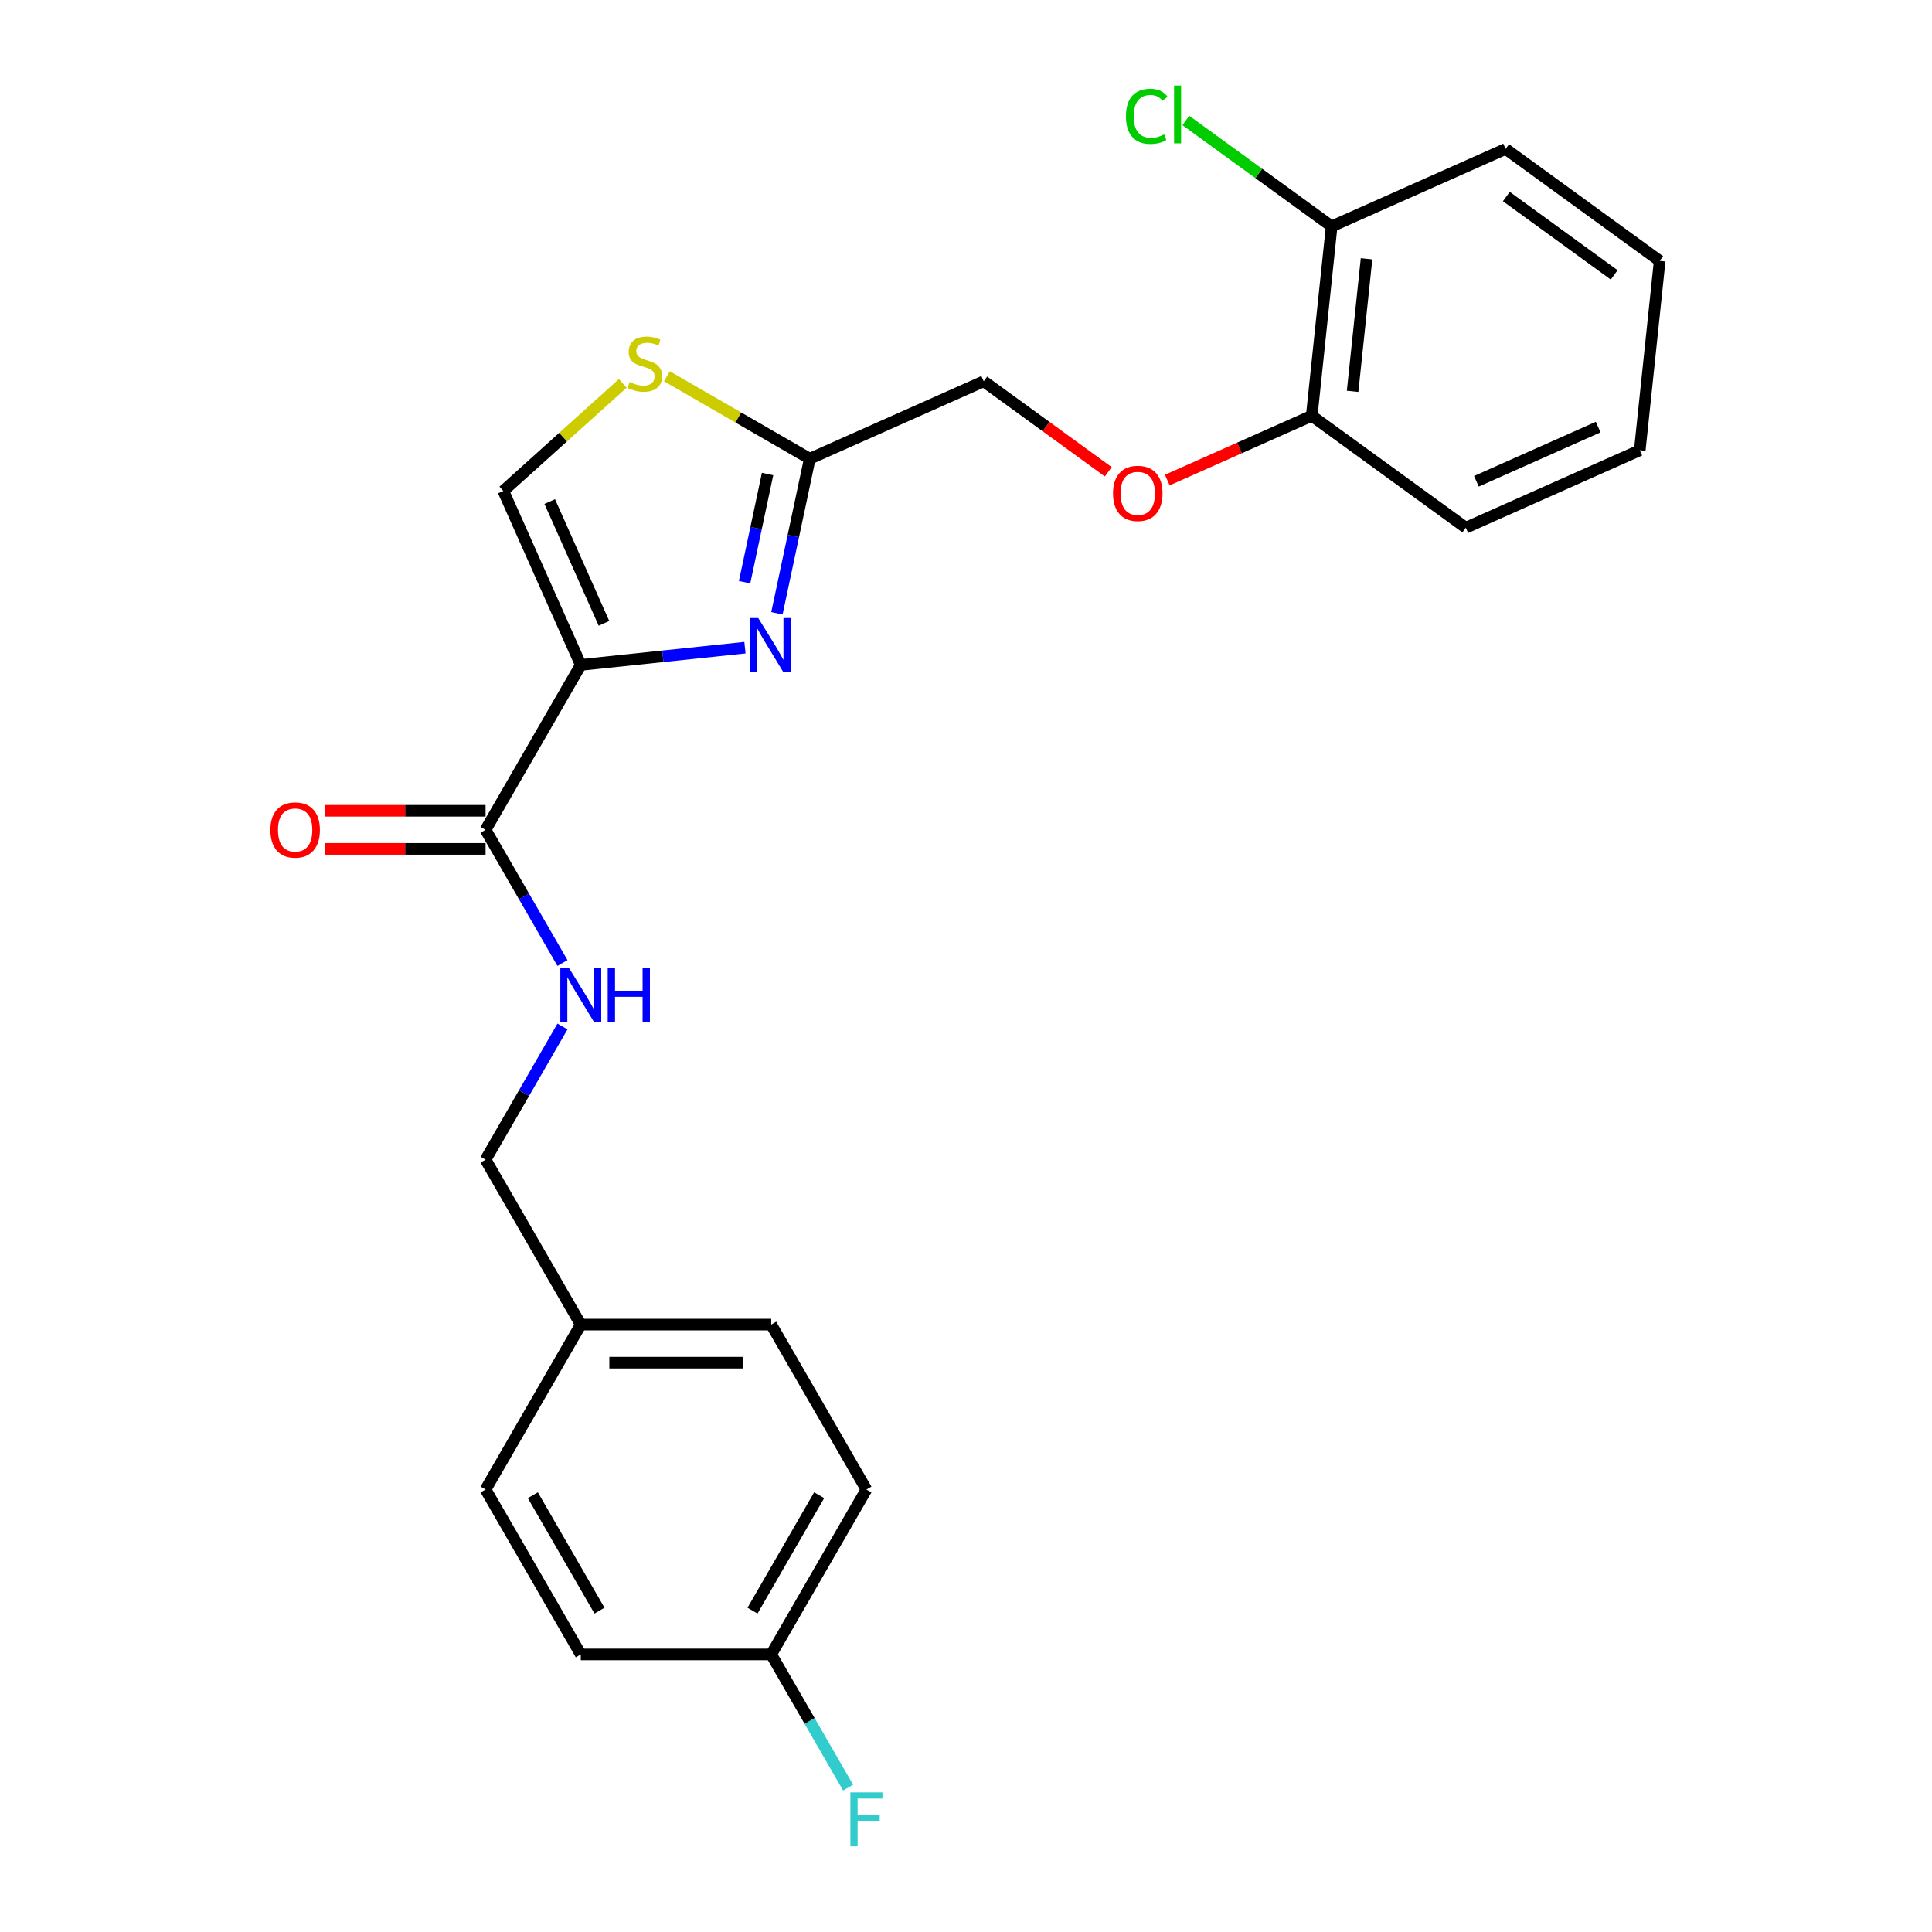 <?xml version='1.0' encoding='iso-8859-1'?>
<svg version='1.1' baseProfile='full'
              xmlns='http://www.w3.org/2000/svg'
                      xmlns:rdkit='http://www.rdkit.org/xml'
                      xmlns:xlink='http://www.w3.org/1999/xlink'
                  xml:space='preserve'
width='1000px' height='1000px' viewBox='0 0 1000 1000'>
<!-- END OF HEADER -->
<rect style='opacity:1.0;fill:#FFFFFF;stroke:none' width='1000' height='1000' x='0' y='0'> </rect>
<path class='bond-0' d='M 448.459,770.963 L 399.176,856.323' style='fill:none;fill-rule:evenodd;stroke:#000000;stroke-width:6px;stroke-linecap:butt;stroke-linejoin:miter;stroke-opacity:1' />
<path class='bond-0' d='M 423.994,773.911 L 389.496,833.663' style='fill:none;fill-rule:evenodd;stroke:#000000;stroke-width:6px;stroke-linecap:butt;stroke-linejoin:miter;stroke-opacity:1' />
<path class='bond-1' d='M 448.459,770.963 L 399.176,685.603' style='fill:none;fill-rule:evenodd;stroke:#000000;stroke-width:6px;stroke-linecap:butt;stroke-linejoin:miter;stroke-opacity:1' />
<path class='bond-2' d='M 251.328,429.523 L 271.229,463.993' style='fill:none;fill-rule:evenodd;stroke:#000000;stroke-width:6px;stroke-linecap:butt;stroke-linejoin:miter;stroke-opacity:1' />
<path class='bond-2' d='M 271.229,463.993 L 291.13,498.462' style='fill:none;fill-rule:evenodd;stroke:#0000FF;stroke-width:6px;stroke-linecap:butt;stroke-linejoin:miter;stroke-opacity:1' />
<path class='bond-3' d='M 251.328,419.667 L 209.684,419.667' style='fill:none;fill-rule:evenodd;stroke:#000000;stroke-width:6px;stroke-linecap:butt;stroke-linejoin:miter;stroke-opacity:1' />
<path class='bond-3' d='M 209.684,419.667 L 168.04,419.667' style='fill:none;fill-rule:evenodd;stroke:#FF0000;stroke-width:6px;stroke-linecap:butt;stroke-linejoin:miter;stroke-opacity:1' />
<path class='bond-3' d='M 251.328,439.38 L 209.684,439.38' style='fill:none;fill-rule:evenodd;stroke:#000000;stroke-width:6px;stroke-linecap:butt;stroke-linejoin:miter;stroke-opacity:1' />
<path class='bond-3' d='M 209.684,439.38 L 168.04,439.38' style='fill:none;fill-rule:evenodd;stroke:#FF0000;stroke-width:6px;stroke-linecap:butt;stroke-linejoin:miter;stroke-opacity:1' />
<path class='bond-4' d='M 251.328,429.523 L 300.611,344.163' style='fill:none;fill-rule:evenodd;stroke:#000000;stroke-width:6px;stroke-linecap:butt;stroke-linejoin:miter;stroke-opacity:1' />
<path class='bond-5' d='M 291.13,531.304 L 271.229,565.774' style='fill:none;fill-rule:evenodd;stroke:#0000FF;stroke-width:6px;stroke-linecap:butt;stroke-linejoin:miter;stroke-opacity:1' />
<path class='bond-5' d='M 271.229,565.774 L 251.328,600.243' style='fill:none;fill-rule:evenodd;stroke:#000000;stroke-width:6px;stroke-linecap:butt;stroke-linejoin:miter;stroke-opacity:1' />
<path class='bond-6' d='M 399.176,856.323 L 300.611,856.323' style='fill:none;fill-rule:evenodd;stroke:#000000;stroke-width:6px;stroke-linecap:butt;stroke-linejoin:miter;stroke-opacity:1' />
<path class='bond-7' d='M 399.176,856.323 L 419.077,890.793' style='fill:none;fill-rule:evenodd;stroke:#000000;stroke-width:6px;stroke-linecap:butt;stroke-linejoin:miter;stroke-opacity:1' />
<path class='bond-7' d='M 419.077,890.793 L 438.978,925.263' style='fill:none;fill-rule:evenodd;stroke:#33CCCC;stroke-width:6px;stroke-linecap:butt;stroke-linejoin:miter;stroke-opacity:1' />
<path class='bond-8' d='M 573.636,244.194 L 541.405,220.776' style='fill:none;fill-rule:evenodd;stroke:#FF0000;stroke-width:6px;stroke-linecap:butt;stroke-linejoin:miter;stroke-opacity:1' />
<path class='bond-8' d='M 541.405,220.776 L 509.173,197.359' style='fill:none;fill-rule:evenodd;stroke:#000000;stroke-width:6px;stroke-linecap:butt;stroke-linejoin:miter;stroke-opacity:1' />
<path class='bond-9' d='M 604.192,248.492 L 641.575,231.848' style='fill:none;fill-rule:evenodd;stroke:#FF0000;stroke-width:6px;stroke-linecap:butt;stroke-linejoin:miter;stroke-opacity:1' />
<path class='bond-9' d='M 641.575,231.848 L 678.958,215.204' style='fill:none;fill-rule:evenodd;stroke:#000000;stroke-width:6px;stroke-linecap:butt;stroke-linejoin:miter;stroke-opacity:1' />
<path class='bond-10' d='M 509.173,197.359 L 419.129,237.449' style='fill:none;fill-rule:evenodd;stroke:#000000;stroke-width:6px;stroke-linecap:butt;stroke-linejoin:miter;stroke-opacity:1' />
<path class='bond-11' d='M 322.355,198.443 L 291.438,226.281' style='fill:none;fill-rule:evenodd;stroke:#CCCC00;stroke-width:6px;stroke-linecap:butt;stroke-linejoin:miter;stroke-opacity:1' />
<path class='bond-11' d='M 291.438,226.281 L 260.521,254.119' style='fill:none;fill-rule:evenodd;stroke:#000000;stroke-width:6px;stroke-linecap:butt;stroke-linejoin:miter;stroke-opacity:1' />
<path class='bond-12' d='M 345.183,194.756 L 382.156,216.102' style='fill:none;fill-rule:evenodd;stroke:#CCCC00;stroke-width:6px;stroke-linecap:butt;stroke-linejoin:miter;stroke-opacity:1' />
<path class='bond-12' d='M 382.156,216.102 L 419.129,237.449' style='fill:none;fill-rule:evenodd;stroke:#000000;stroke-width:6px;stroke-linecap:butt;stroke-linejoin:miter;stroke-opacity:1' />
<path class='bond-13' d='M 260.521,254.119 L 300.611,344.163' style='fill:none;fill-rule:evenodd;stroke:#000000;stroke-width:6px;stroke-linecap:butt;stroke-linejoin:miter;stroke-opacity:1' />
<path class='bond-13' d='M 284.543,259.608 L 312.606,322.638' style='fill:none;fill-rule:evenodd;stroke:#000000;stroke-width:6px;stroke-linecap:butt;stroke-linejoin:miter;stroke-opacity:1' />
<path class='bond-14' d='M 779.305,77.088 L 859.046,135.023' style='fill:none;fill-rule:evenodd;stroke:#000000;stroke-width:6px;stroke-linecap:butt;stroke-linejoin:miter;stroke-opacity:1' />
<path class='bond-14' d='M 779.679,101.727 L 835.497,142.281' style='fill:none;fill-rule:evenodd;stroke:#000000;stroke-width:6px;stroke-linecap:butt;stroke-linejoin:miter;stroke-opacity:1' />
<path class='bond-15' d='M 779.305,77.088 L 689.261,117.178' style='fill:none;fill-rule:evenodd;stroke:#000000;stroke-width:6px;stroke-linecap:butt;stroke-linejoin:miter;stroke-opacity:1' />
<path class='bond-16' d='M 859.046,135.023 L 848.743,233.049' style='fill:none;fill-rule:evenodd;stroke:#000000;stroke-width:6px;stroke-linecap:butt;stroke-linejoin:miter;stroke-opacity:1' />
<path class='bond-17' d='M 848.743,233.049 L 758.699,273.139' style='fill:none;fill-rule:evenodd;stroke:#000000;stroke-width:6px;stroke-linecap:butt;stroke-linejoin:miter;stroke-opacity:1' />
<path class='bond-17' d='M 827.218,221.053 L 764.187,249.117' style='fill:none;fill-rule:evenodd;stroke:#000000;stroke-width:6px;stroke-linecap:butt;stroke-linejoin:miter;stroke-opacity:1' />
<path class='bond-18' d='M 758.699,273.139 L 678.958,215.204' style='fill:none;fill-rule:evenodd;stroke:#000000;stroke-width:6px;stroke-linecap:butt;stroke-linejoin:miter;stroke-opacity:1' />
<path class='bond-19' d='M 678.958,215.204 L 689.261,117.178' style='fill:none;fill-rule:evenodd;stroke:#000000;stroke-width:6px;stroke-linecap:butt;stroke-linejoin:miter;stroke-opacity:1' />
<path class='bond-19' d='M 700.108,202.56 L 707.32,133.943' style='fill:none;fill-rule:evenodd;stroke:#000000;stroke-width:6px;stroke-linecap:butt;stroke-linejoin:miter;stroke-opacity:1' />
<path class='bond-20' d='M 689.261,117.178 L 651.529,89.765' style='fill:none;fill-rule:evenodd;stroke:#000000;stroke-width:6px;stroke-linecap:butt;stroke-linejoin:miter;stroke-opacity:1' />
<path class='bond-20' d='M 651.529,89.765 L 613.797,62.351' style='fill:none;fill-rule:evenodd;stroke:#00CC00;stroke-width:6px;stroke-linecap:butt;stroke-linejoin:miter;stroke-opacity:1' />
<path class='bond-21' d='M 300.611,344.163 L 343.098,339.697' style='fill:none;fill-rule:evenodd;stroke:#000000;stroke-width:6px;stroke-linecap:butt;stroke-linejoin:miter;stroke-opacity:1' />
<path class='bond-21' d='M 343.098,339.697 L 385.586,335.232' style='fill:none;fill-rule:evenodd;stroke:#0000FF;stroke-width:6px;stroke-linecap:butt;stroke-linejoin:miter;stroke-opacity:1' />
<path class='bond-22' d='M 402.126,317.439 L 410.628,277.444' style='fill:none;fill-rule:evenodd;stroke:#0000FF;stroke-width:6px;stroke-linecap:butt;stroke-linejoin:miter;stroke-opacity:1' />
<path class='bond-22' d='M 410.628,277.444 L 419.129,237.449' style='fill:none;fill-rule:evenodd;stroke:#000000;stroke-width:6px;stroke-linecap:butt;stroke-linejoin:miter;stroke-opacity:1' />
<path class='bond-22' d='M 385.395,301.342 L 391.345,273.345' style='fill:none;fill-rule:evenodd;stroke:#0000FF;stroke-width:6px;stroke-linecap:butt;stroke-linejoin:miter;stroke-opacity:1' />
<path class='bond-22' d='M 391.345,273.345 L 397.296,245.349' style='fill:none;fill-rule:evenodd;stroke:#000000;stroke-width:6px;stroke-linecap:butt;stroke-linejoin:miter;stroke-opacity:1' />
<path class='bond-23' d='M 300.611,856.323 L 251.328,770.963' style='fill:none;fill-rule:evenodd;stroke:#000000;stroke-width:6px;stroke-linecap:butt;stroke-linejoin:miter;stroke-opacity:1' />
<path class='bond-23' d='M 310.29,833.663 L 275.792,773.911' style='fill:none;fill-rule:evenodd;stroke:#000000;stroke-width:6px;stroke-linecap:butt;stroke-linejoin:miter;stroke-opacity:1' />
<path class='bond-24' d='M 251.328,770.963 L 300.611,685.603' style='fill:none;fill-rule:evenodd;stroke:#000000;stroke-width:6px;stroke-linecap:butt;stroke-linejoin:miter;stroke-opacity:1' />
<path class='bond-25' d='M 300.611,685.603 L 399.176,685.603' style='fill:none;fill-rule:evenodd;stroke:#000000;stroke-width:6px;stroke-linecap:butt;stroke-linejoin:miter;stroke-opacity:1' />
<path class='bond-25' d='M 315.395,705.316 L 384.391,705.316' style='fill:none;fill-rule:evenodd;stroke:#000000;stroke-width:6px;stroke-linecap:butt;stroke-linejoin:miter;stroke-opacity:1' />
<path class='bond-26' d='M 300.611,685.603 L 251.328,600.243' style='fill:none;fill-rule:evenodd;stroke:#000000;stroke-width:6px;stroke-linecap:butt;stroke-linejoin:miter;stroke-opacity:1' />
<path  class='atom-2' d='M 294.441 500.926
L 303.587 515.711
Q 304.494 517.17, 305.953 519.811
Q 307.412 522.453, 307.491 522.611
L 307.491 500.926
L 311.197 500.926
L 311.197 528.84
L 307.372 528.84
L 297.555 512.675
Q 296.412 510.783, 295.19 508.614
Q 294.007 506.446, 293.652 505.776
L 293.652 528.84
L 290.025 528.84
L 290.025 500.926
L 294.441 500.926
' fill='#0000FF'/>
<path  class='atom-2' d='M 314.548 500.926
L 318.333 500.926
L 318.333 512.794
L 332.605 512.794
L 332.605 500.926
L 336.39 500.926
L 336.39 528.84
L 332.605 528.84
L 332.605 515.948
L 318.333 515.948
L 318.333 528.84
L 314.548 528.84
L 314.548 500.926
' fill='#0000FF'/>
<path  class='atom-3' d='M 139.949 429.602
Q 139.949 422.899, 143.261 419.154
Q 146.573 415.408, 152.763 415.408
Q 158.953 415.408, 162.264 419.154
Q 165.576 422.899, 165.576 429.602
Q 165.576 436.383, 162.225 440.247
Q 158.874 444.071, 152.763 444.071
Q 146.612 444.071, 143.261 440.247
Q 139.949 436.423, 139.949 429.602
M 152.763 440.917
Q 157.021 440.917, 159.307 438.079
Q 161.634 435.2, 161.634 429.602
Q 161.634 424.122, 159.307 421.362
Q 157.021 418.563, 152.763 418.563
Q 148.505 418.563, 146.179 421.322
Q 143.892 424.082, 143.892 429.602
Q 143.892 435.24, 146.179 438.079
Q 148.505 440.917, 152.763 440.917
' fill='#FF0000'/>
<path  class='atom-5' d='M 576.1 255.373
Q 576.1 248.67, 579.412 244.925
Q 582.724 241.179, 588.914 241.179
Q 595.104 241.179, 598.416 244.925
Q 601.727 248.67, 601.727 255.373
Q 601.727 262.154, 598.376 266.018
Q 595.025 269.842, 588.914 269.842
Q 582.763 269.842, 579.412 266.018
Q 576.1 262.193, 576.1 255.373
M 588.914 266.688
Q 593.172 266.688, 595.459 263.849
Q 597.785 260.971, 597.785 255.373
Q 597.785 249.892, 595.459 247.133
Q 593.172 244.333, 588.914 244.333
Q 584.656 244.333, 582.33 247.093
Q 580.043 249.853, 580.043 255.373
Q 580.043 261.011, 582.33 263.849
Q 584.656 266.688, 588.914 266.688
' fill='#FF0000'/>
<path  class='atom-7' d='M 325.884 197.747
Q 326.199 197.865, 327.5 198.417
Q 328.801 198.969, 330.221 199.324
Q 331.679 199.639, 333.099 199.639
Q 335.74 199.639, 337.278 198.377
Q 338.815 197.076, 338.815 194.829
Q 338.815 193.291, 338.027 192.345
Q 337.278 191.399, 336.095 190.886
Q 334.912 190.374, 332.941 189.782
Q 330.457 189.033, 328.959 188.324
Q 327.5 187.614, 326.436 186.116
Q 325.411 184.618, 325.411 182.094
Q 325.411 178.585, 327.776 176.417
Q 330.181 174.249, 334.912 174.249
Q 338.145 174.249, 341.812 175.786
L 340.905 178.822
Q 337.554 177.442, 335.031 177.442
Q 332.31 177.442, 330.812 178.585
Q 329.314 179.689, 329.353 181.621
Q 329.353 183.119, 330.102 184.026
Q 330.891 184.933, 331.995 185.446
Q 333.138 185.958, 335.031 186.55
Q 337.554 187.338, 339.052 188.127
Q 340.55 188.915, 341.615 190.532
Q 342.719 192.109, 342.719 194.829
Q 342.719 198.693, 340.116 200.782
Q 337.554 202.833, 333.256 202.833
Q 330.772 202.833, 328.88 202.281
Q 327.027 201.768, 324.819 200.861
L 325.884 197.747
' fill='#CCCC00'/>
<path  class='atom-15' d='M 582.789 60.209
Q 582.789 53.27, 586.022 49.643
Q 589.294 45.976, 595.484 45.976
Q 601.24 45.976, 604.315 50.037
L 601.713 52.166
Q 599.466 49.209, 595.484 49.209
Q 591.265 49.209, 589.018 52.048
Q 586.81 54.847, 586.81 60.209
Q 586.81 65.729, 589.097 68.567
Q 591.423 71.406, 595.918 71.406
Q 598.993 71.406, 602.581 69.553
L 603.685 72.51
Q 602.226 73.456, 600.018 74.008
Q 597.81 74.56, 595.366 74.56
Q 589.294 74.56, 586.022 70.854
Q 582.789 67.148, 582.789 60.209
' fill='#00CC00'/>
<path  class='atom-15' d='M 607.706 44.281
L 611.333 44.281
L 611.333 74.205
L 607.706 74.205
L 607.706 44.281
' fill='#00CC00'/>
<path  class='atom-17' d='M 392.466 319.903
L 401.613 334.688
Q 402.52 336.147, 403.978 338.788
Q 405.437 341.43, 405.516 341.588
L 405.516 319.903
L 409.222 319.903
L 409.222 347.817
L 405.398 347.817
L 395.581 331.652
Q 394.437 329.76, 393.215 327.591
Q 392.032 325.423, 391.677 324.753
L 391.677 347.817
L 388.05 347.817
L 388.05 319.903
L 392.466 319.903
' fill='#0000FF'/>
<path  class='atom-24' d='M 440.159 927.727
L 456.758 927.727
L 456.758 930.92
L 443.905 930.92
L 443.905 939.397
L 455.339 939.397
L 455.339 942.63
L 443.905 942.63
L 443.905 955.64
L 440.159 955.64
L 440.159 927.727
' fill='#33CCCC'/>
</svg>
